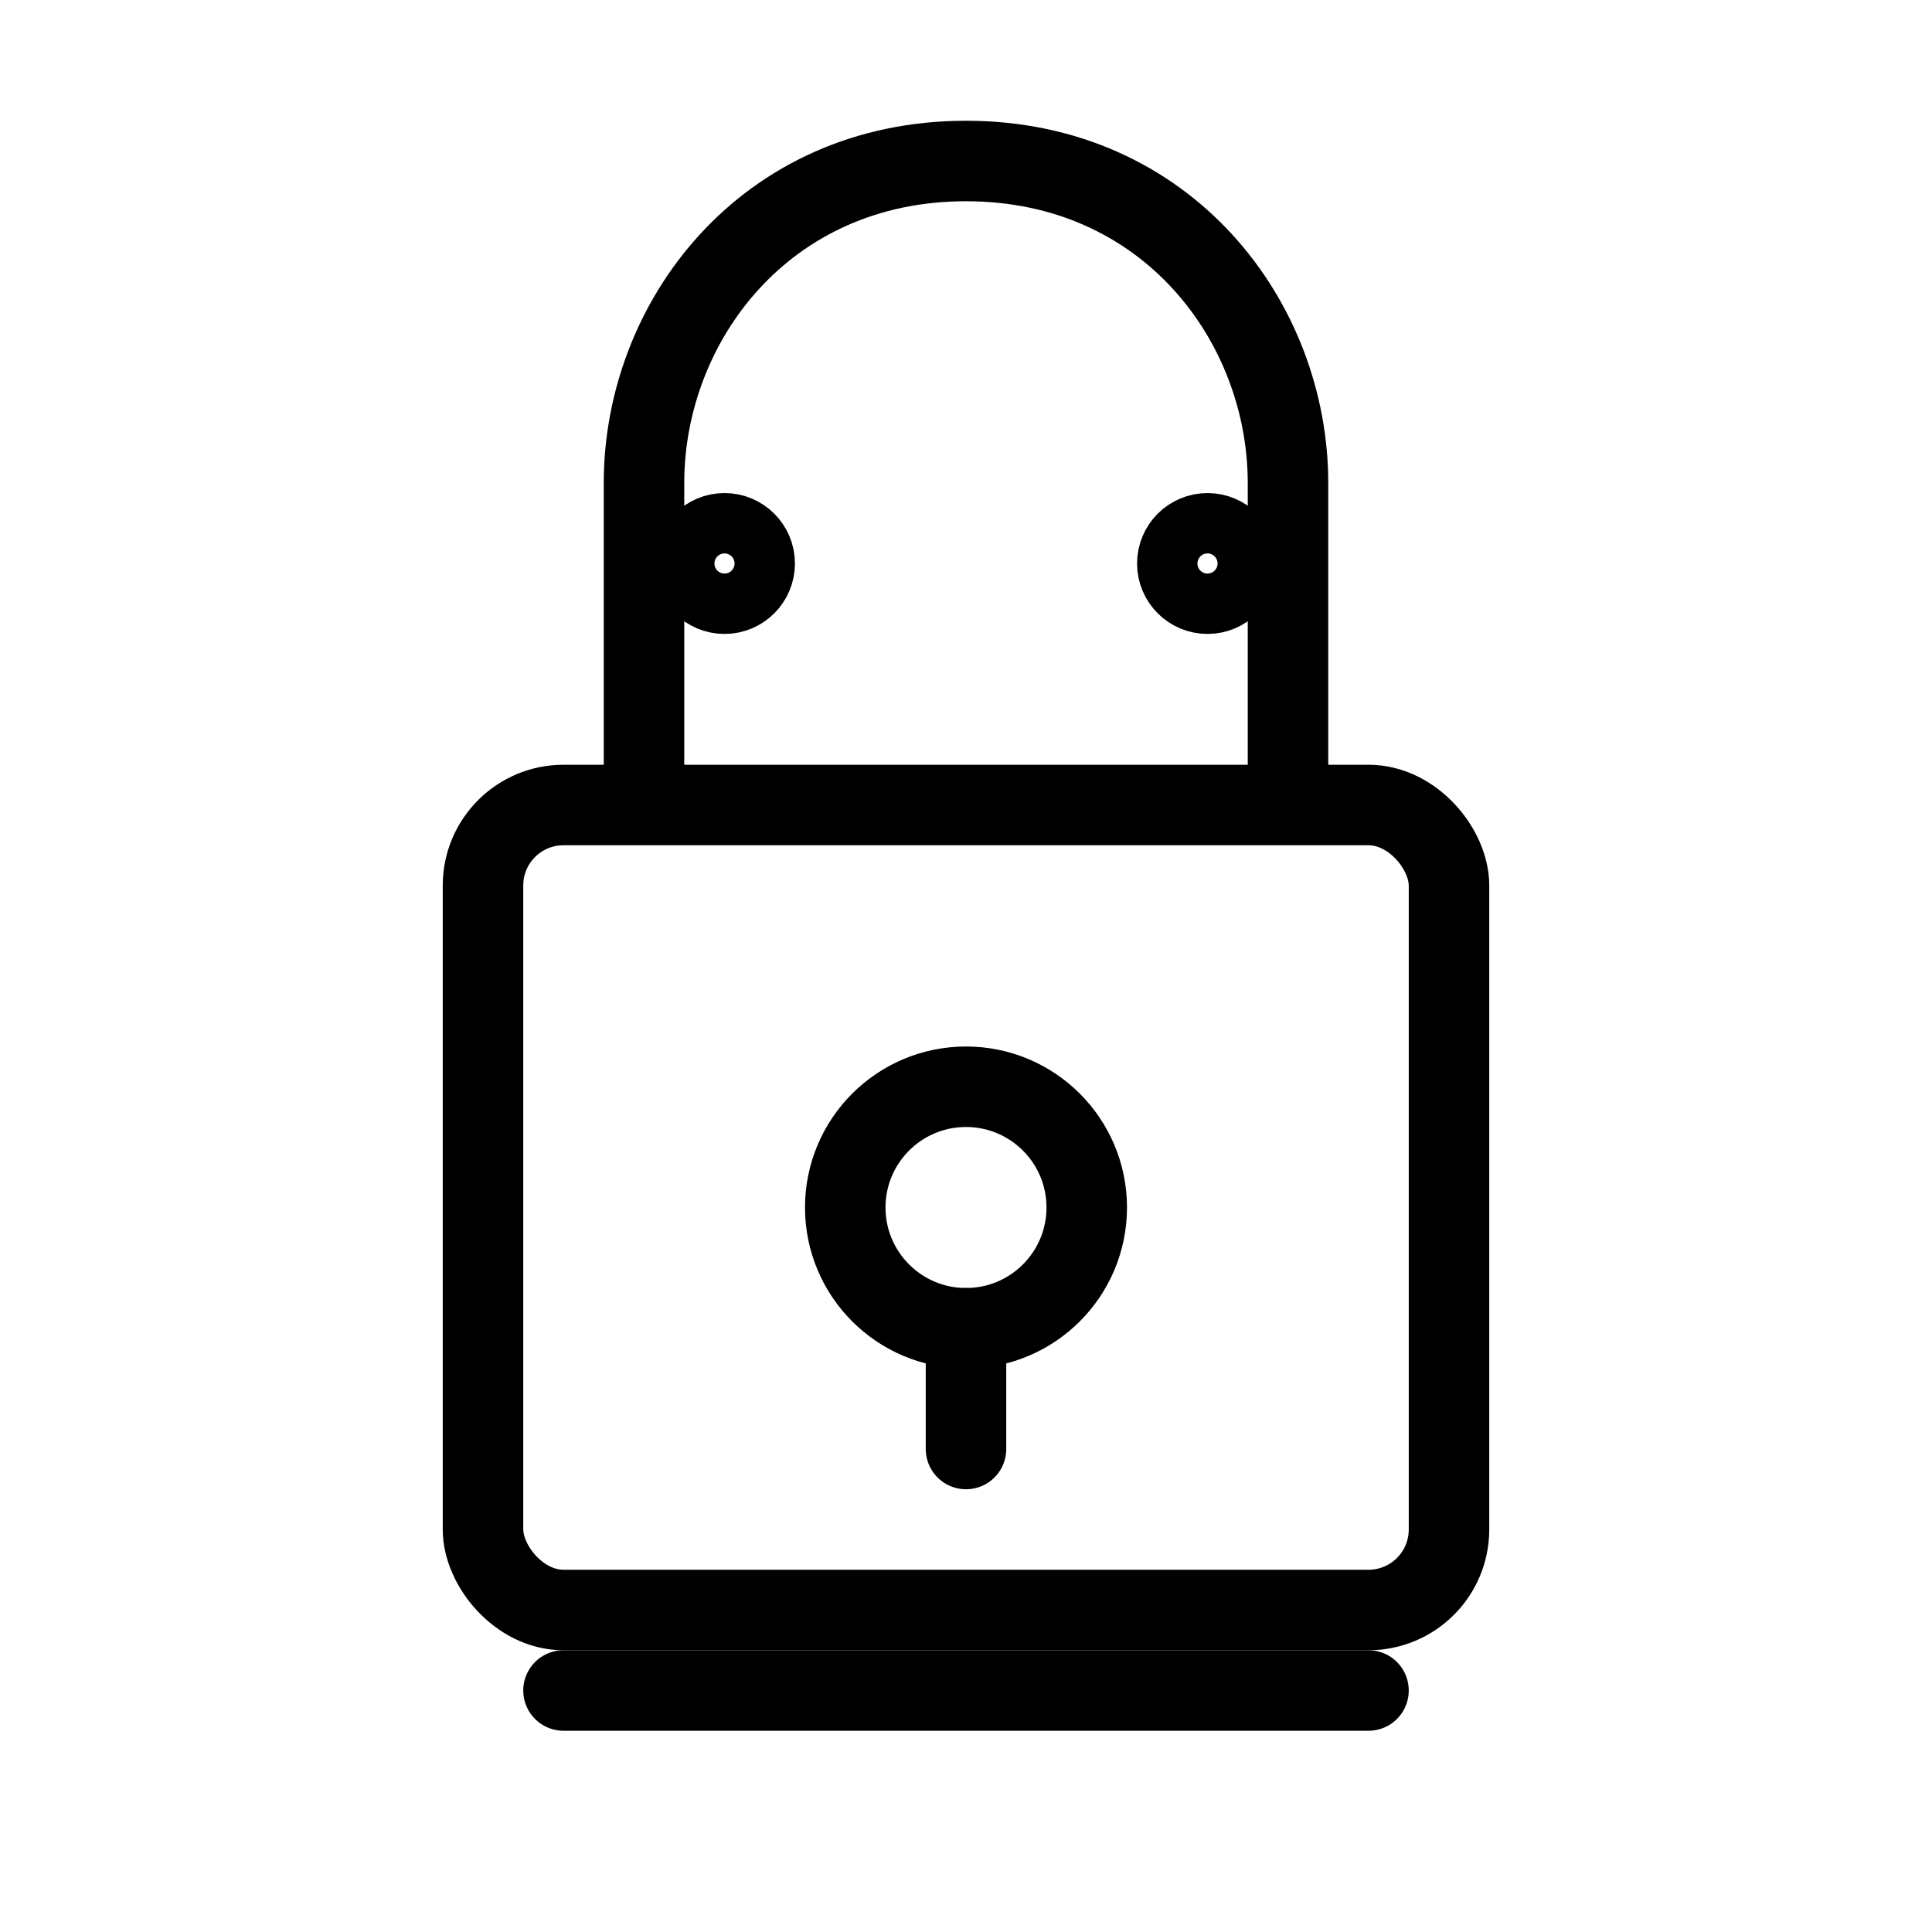 <svg viewBox="0 0 48 48" xmlns="http://www.w3.org/2000/svg">
  <rect x="12" y="20" width="24" height="20" rx="2" ry="2" 
        stroke="currentColor" stroke-width="2" fill="none"/>
  <path d="M16 20V12C16 8 19 4 24 4C29 4 32 8 32 12V20" 
        stroke="currentColor" stroke-width="2" fill="none"/>
  <circle cx="24" cy="30" r="3" 
          stroke="currentColor" stroke-width="2" fill="none"/>
  <line x1="24" y1="33" x2="24" y2="36" 
        stroke="currentColor" stroke-width="2" stroke-linecap="round"/>
  <circle cx="18" cy="14" r="1" stroke="currentColor" stroke-width="1.5" fill="none"/>
  <circle cx="30" cy="14" r="1" stroke="currentColor" stroke-width="1.5" fill="none"/>
  <path d="M14 42H34" stroke="currentColor" stroke-width="2" stroke-linecap="round"/>
</svg>